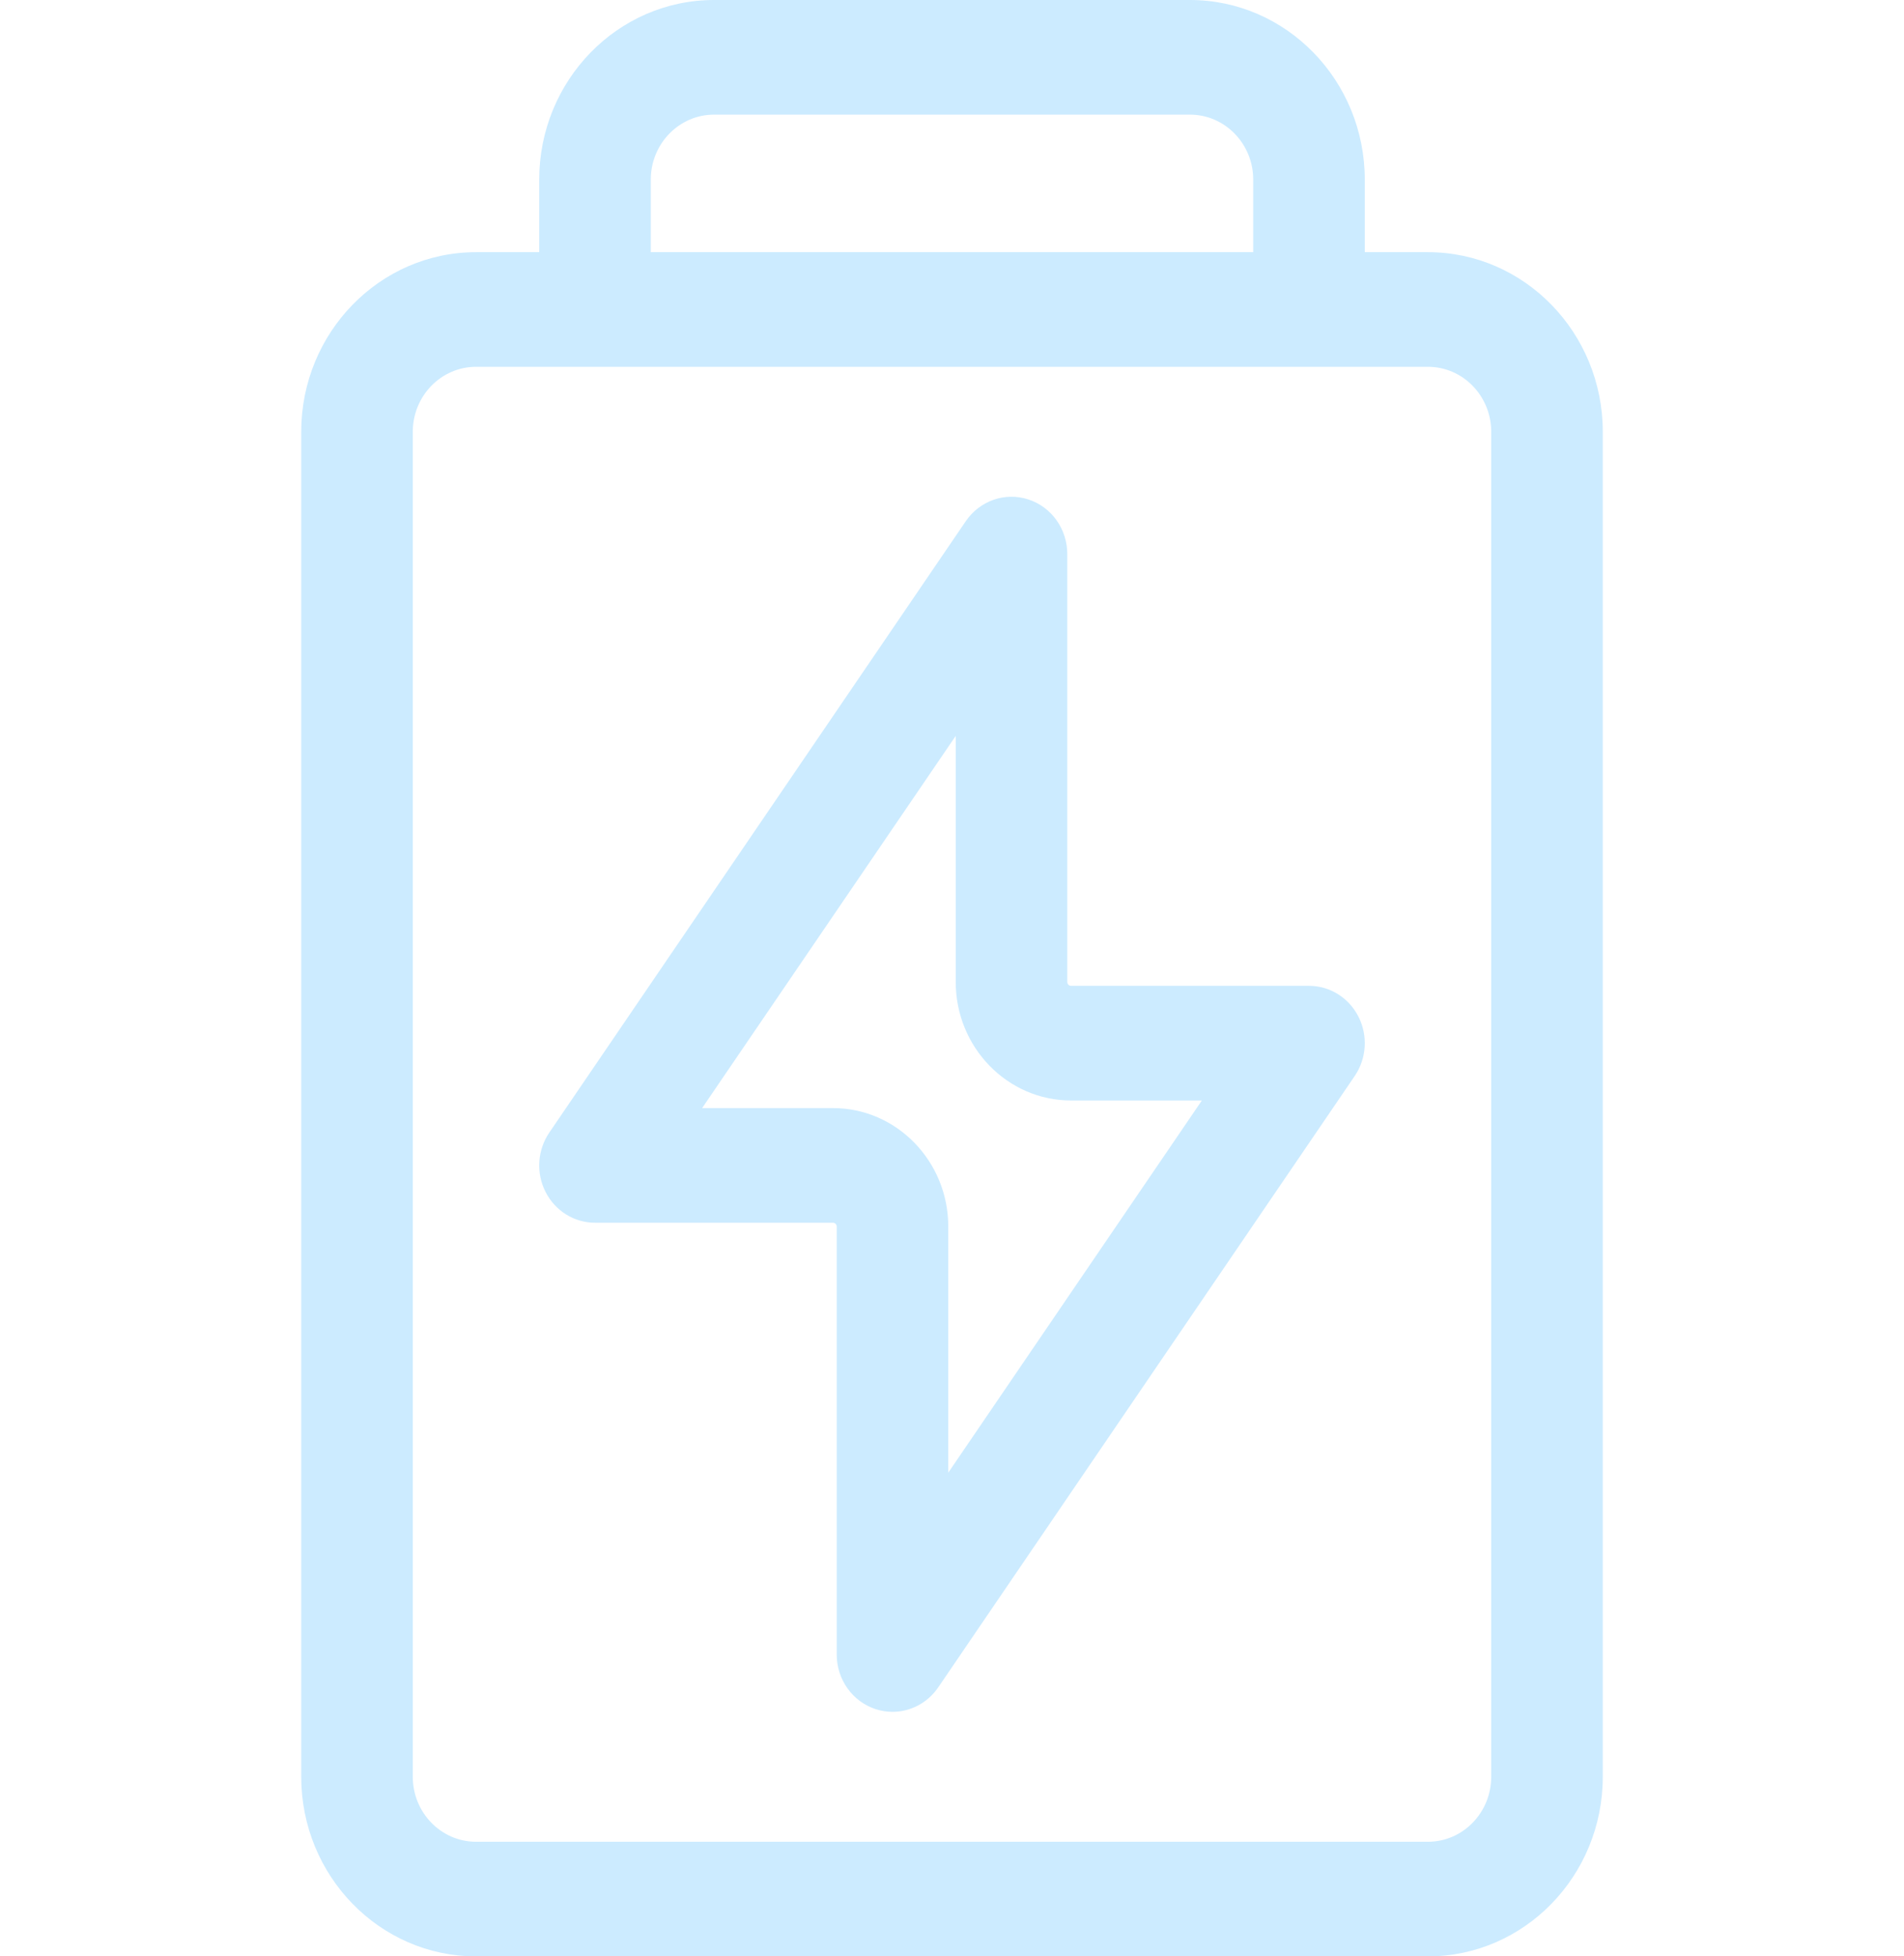 <svg width="73" height="75" viewBox="0 0 73 75" fill="none" xmlns="http://www.w3.org/2000/svg">
<path d="M54.75 9.668H52.326V6.885C52.326 3.088 49.32 0 45.625 0H27.375C23.68 0 20.674 3.088 20.674 6.885V9.668H18.25C14.555 9.668 11.549 12.756 11.549 16.553V68.115C11.549 71.912 14.555 75 18.25 75H54.75C58.445 75 61.451 71.912 61.451 68.115V16.553C61.451 12.756 58.445 9.668 54.75 9.668ZM24.951 6.885C24.951 5.512 26.038 4.395 27.375 4.395H45.625C46.962 4.395 48.049 5.512 48.049 6.885V9.668H24.951V6.885ZM57.174 68.115C57.174 69.488 56.087 70.606 54.75 70.606H18.25C16.913 70.606 15.826 69.488 15.826 68.115V16.553C15.826 15.18 16.913 14.062 18.25 14.062H54.75C56.087 14.062 57.174 15.18 57.174 16.553V68.115Z" fill="#CCEBFF"/>
<path d="M52.084 38.976C51.716 38.249 50.985 37.793 50.188 37.793H41.062C40.984 37.793 40.92 37.727 40.92 37.647V21.24C40.92 20.281 40.315 19.433 39.424 19.145C38.534 18.856 37.565 19.195 37.029 19.98L21.061 43.418C20.603 44.089 20.547 44.966 20.916 45.693C21.284 46.419 22.015 46.875 22.812 46.875H31.938C32.016 46.875 32.08 46.941 32.08 47.022V63.428C32.08 64.387 32.685 65.235 33.576 65.523C33.788 65.592 34.004 65.625 34.218 65.625C34.903 65.625 35.563 65.286 35.971 64.688L51.94 41.25C52.397 40.579 52.453 39.702 52.084 38.976ZM36.357 56.457V47.022C36.357 44.518 34.375 42.48 31.938 42.48H26.92L36.643 28.211V37.647C36.643 40.15 38.625 42.188 41.062 42.188H46.08L36.357 56.457Z" fill="#CCEBFF"/>
</svg>
